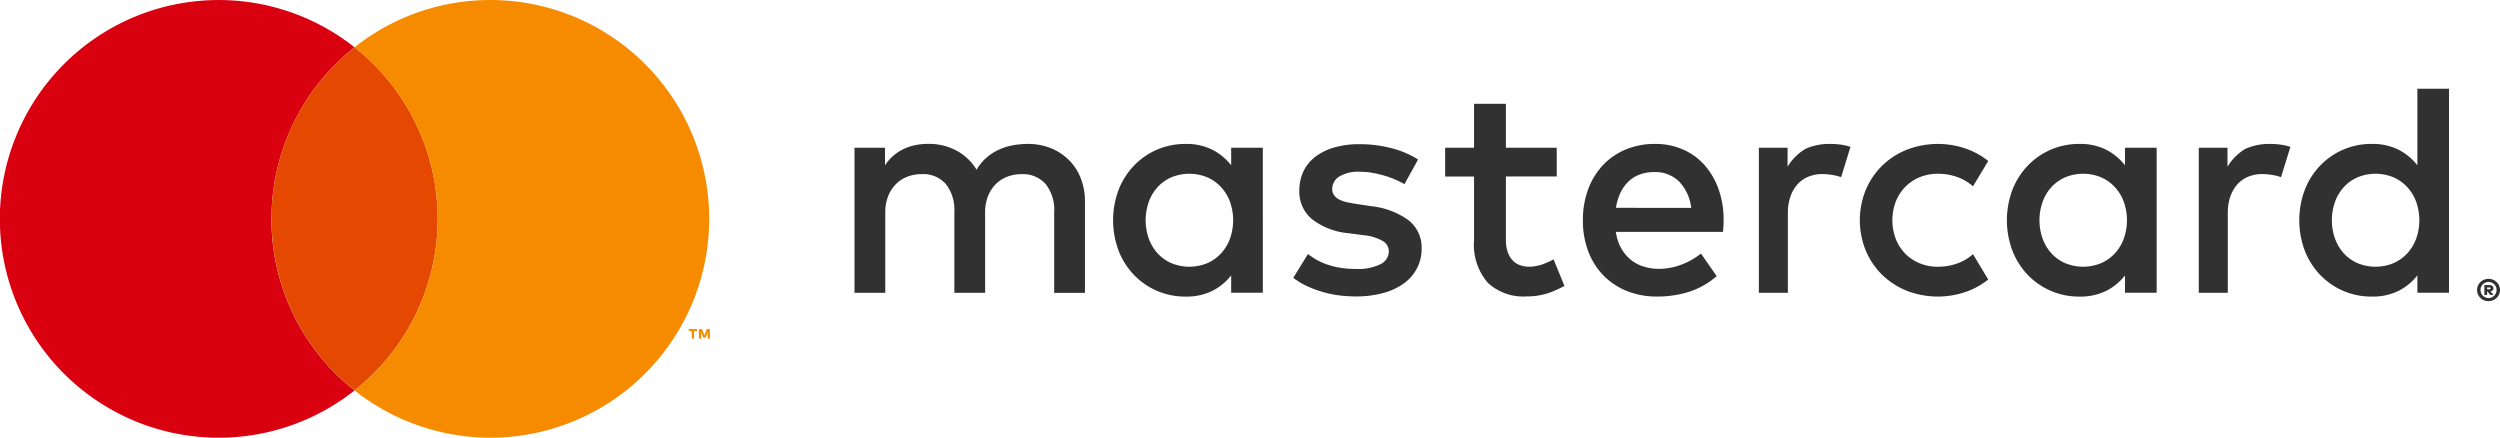 <svg xmlns="http://www.w3.org/2000/svg" xmlns:xlink="http://www.w3.org/1999/xlink" width="158.663" height="27.778" viewBox="0 0 158.663 27.778">
  <defs>
    <clipPath id="clip-path">
      <rect id="Rectángulo_99" data-name="Rectángulo 99" width="158.663" height="27.778" transform="translate(0 0)" fill="none"/>
    </clipPath>
  </defs>
  <g id="Grupo_16" data-name="Grupo 16" transform="translate(0 0)">
    <g id="Grupo_12" data-name="Grupo 12" transform="translate(0 0.001)" clip-path="url(#clip-path)">
      <path id="Trazado_30" data-name="Trazado 30" d="M17.23,13.889A13.861,13.861,0,0,1,22.5,3a13.889,13.889,0,1,0,0,21.78,13.861,13.861,0,0,1-5.274-10.89" transform="translate(0 0)" fill="#d90010"/>
      <path id="Trazado_31" data-name="Trazado 31" d="M46.151,18.923a13.861,13.861,0,0,0,5.274,10.89,13.88,13.88,0,0,0,0-21.78,13.861,13.861,0,0,0-5.274,10.89" transform="translate(-28.921 -5.034)" fill="#e54800"/>
      <path id="Trazado_32" data-name="Trazado 32" d="M158.866,25.49a3.416,3.416,0,0,0-1.148-.755,3.851,3.851,0,0,0-1.456-.269,5.5,5.5,0,0,0-.87.072,3.811,3.811,0,0,0-.883.255,3.344,3.344,0,0,0-.823.5,3.025,3.025,0,0,0-.679.812,3.315,3.315,0,0,0-1.26-1.206,3.71,3.71,0,0,0-1.818-.437,4.264,4.264,0,0,0-.712.062,3.287,3.287,0,0,0-.73.216,2.894,2.894,0,0,0-1.293,1.086V24.707H145.26v9.206h1.953v-5.1a2.746,2.746,0,0,1,.186-1.043,2.245,2.245,0,0,1,.5-.764,2.076,2.076,0,0,1,.73-.466,2.5,2.5,0,0,1,.893-.158,1.92,1.92,0,0,1,1.53.625,2.639,2.639,0,0,1,.544,1.787v5.122h1.953v-5.1a2.738,2.738,0,0,1,.186-1.043,2.25,2.25,0,0,1,.5-.764,2.078,2.078,0,0,1,.73-.466,2.5,2.5,0,0,1,.893-.158,1.921,1.921,0,0,1,1.53.625,2.639,2.639,0,0,1,.544,1.787v5.122h1.953V28.128a4,4,0,0,0-.265-1.48,3.37,3.37,0,0,0-.749-1.158" transform="translate(-91.028 -15.333)" fill="#313131"/>
      <path id="Trazado_33" data-name="Trazado 33" d="M196.709,25.821a3.6,3.6,0,0,0-1.192-.985,3.645,3.645,0,0,0-1.7-.37,4.487,4.487,0,0,0-3.267,1.365,4.656,4.656,0,0,0-.98,1.533,5.5,5.5,0,0,0,0,3.892,4.652,4.652,0,0,0,.98,1.533,4.487,4.487,0,0,0,3.267,1.365,3.682,3.682,0,0,0,1.7-.365,3.549,3.549,0,0,0,1.192-.98v1.1h2.008V24.706h-2.008Zm-.077,4.66a2.8,2.8,0,0,1-.567.932,2.63,2.63,0,0,1-.874.62,2.989,2.989,0,0,1-2.3-.01,2.592,2.592,0,0,1-.87-.634,2.809,2.809,0,0,1-.548-.937,3.5,3.5,0,0,1,0-2.287,2.809,2.809,0,0,1,.548-.937,2.6,2.6,0,0,1,.87-.634,2.985,2.985,0,0,1,2.3-.01,2.636,2.636,0,0,1,.874.62,2.8,2.8,0,0,1,.567.932,3.509,3.509,0,0,1,0,2.345" transform="translate(-118.572 -15.332)" fill="#313131"/>
      <path id="Trazado_34" data-name="Trazado 34" d="M227.154,29.311a4.964,4.964,0,0,0-2.354-.879l-.951-.144q-.317-.048-.6-.111a1.949,1.949,0,0,1-.48-.168.921.921,0,0,1-.322-.269.662.662,0,0,1-.12-.4.917.917,0,0,1,.457-.793,2.311,2.311,0,0,1,1.283-.3,4.7,4.7,0,0,1,.85.077,6.975,6.975,0,0,1,.793.192,5.783,5.783,0,0,1,.682.255,5.529,5.529,0,0,1,.519.264l.865-1.566a5.89,5.89,0,0,0-1.682-.716,7.955,7.955,0,0,0-2.047-.255,5.606,5.606,0,0,0-1.585.207,3.629,3.629,0,0,0-1.2.586,2.553,2.553,0,0,0-.759.927,2.8,2.8,0,0,0-.264,1.23,2.27,2.27,0,0,0,.793,1.8,4.427,4.427,0,0,0,2.33.9l.961.125a3.022,3.022,0,0,1,1.211.37.757.757,0,0,1,.385.649.919.919,0,0,1-.529.822,3.223,3.223,0,0,1-1.567.3,6.03,6.03,0,0,1-1.014-.077,5.084,5.084,0,0,1-.817-.207,3.931,3.931,0,0,1-.663-.3,4.792,4.792,0,0,1-.543-.36l-.932,1.509a4.939,4.939,0,0,0,1.047.606,7.245,7.245,0,0,0,1.076.36,6.788,6.788,0,0,0,1,.173q.47.043.826.043a6.53,6.53,0,0,0,1.773-.221,3.991,3.991,0,0,0,1.316-.62,2.746,2.746,0,0,0,.816-.951A2.62,2.62,0,0,0,228,31.151a2.2,2.2,0,0,0-.846-1.84" transform="translate(-137.777 -15.348)" fill="#313131"/>
      <path id="Trazado_35" data-name="Trazado 35" d="M276.8,25.807a3.939,3.939,0,0,0-1.374-.99,4.355,4.355,0,0,0-1.763-.351,4.785,4.785,0,0,0-1.859.351,4.189,4.189,0,0,0-1.446.99,4.507,4.507,0,0,0-.942,1.533,5.557,5.557,0,0,0-.336,1.97,5.469,5.469,0,0,0,.346,1.99,4.418,4.418,0,0,0,.971,1.527,4.3,4.3,0,0,0,1.489.98,5.077,5.077,0,0,0,1.9.346,6.8,6.8,0,0,0,1.994-.289,5,5,0,0,0,1.792-1.009l-1-1.432a4.481,4.481,0,0,1-1.273.716,4.02,4.02,0,0,1-1.388.255,3.268,3.268,0,0,1-.942-.134,2.466,2.466,0,0,1-.817-.418,2.518,2.518,0,0,1-.625-.726,2.992,2.992,0,0,1-.356-1.067h6.8q.019-.172.029-.365t.01-.385a5.726,5.726,0,0,0-.322-1.965,4.621,4.621,0,0,0-.893-1.528m-5.617,2.715a3.421,3.421,0,0,1,.269-.918,2.463,2.463,0,0,1,.495-.721,2.073,2.073,0,0,1,.721-.466,2.616,2.616,0,0,1,.956-.163,2.138,2.138,0,0,1,1.566.6,2.874,2.874,0,0,1,.769,1.672Z" transform="translate(-168.621 -15.333)" fill="#313131"/>
      <path id="Trazado_36" data-name="Trazado 36" d="M348.649,25.821a3.6,3.6,0,0,0-1.191-.985,3.645,3.645,0,0,0-1.7-.37,4.489,4.489,0,0,0-3.268,1.365,4.662,4.662,0,0,0-.98,1.533,5.5,5.5,0,0,0,0,3.892,4.658,4.658,0,0,0,.98,1.533,4.489,4.489,0,0,0,3.268,1.365,3.682,3.682,0,0,0,1.7-.365,3.548,3.548,0,0,0,1.191-.98v1.1h2.009V24.706h-2.009Zm-.077,4.66a2.808,2.808,0,0,1-.567.932,2.634,2.634,0,0,1-.874.62,2.989,2.989,0,0,1-2.3-.01,2.6,2.6,0,0,1-.87-.634,2.821,2.821,0,0,1-.548-.937,3.5,3.5,0,0,1,0-2.287,2.821,2.821,0,0,1,.548-.937,2.6,2.6,0,0,1,.87-.634,2.985,2.985,0,0,1,2.3-.01,2.639,2.639,0,0,1,.874.62,2.808,2.808,0,0,1,.567.932,3.509,3.509,0,0,1,0,2.345" transform="translate(-213.786 -15.332)" fill="#313131"/>
      <path id="Trazado_37" data-name="Trazado 37" d="M251.938,27.8a2.7,2.7,0,0,1-.956.183,1.657,1.657,0,0,1-.572-.1,1.182,1.182,0,0,1-.461-.3,1.469,1.469,0,0,1-.312-.533,2.389,2.389,0,0,1-.115-.788V22.258h3.225V20.433h-3.225V17.646H247.5v2.787h-1.835v1.826H247.5V26.3a3.689,3.689,0,0,0,.87,2.7,3.293,3.293,0,0,0,2.436.87,4.338,4.338,0,0,0,1.571-.269,6.691,6.691,0,0,0,.858-.4l-.687-1.682a5.127,5.127,0,0,1-.613.279" transform="translate(-153.949 -11.058)" fill="#313131"/>
      <path id="Trazado_38" data-name="Trazado 38" d="M303.483,24.466a3.679,3.679,0,0,0-1.528.308,3.248,3.248,0,0,0-1.144,1.141V24.706h-1.823v9.206h1.842V28.848a3.115,3.115,0,0,1,.164-1.048,2.249,2.249,0,0,1,.452-.778,1.863,1.863,0,0,1,.691-.48,2.333,2.333,0,0,1,.884-.164,3.955,3.955,0,0,1,.788.086,3.266,3.266,0,0,1,.4.109l.594-1.922a3.723,3.723,0,0,0-.492-.123,5.053,5.053,0,0,0-.831-.062" transform="translate(-187.362 -15.332)" fill="#313131"/>
      <path id="Trazado_39" data-name="Trazado 39" d="M378.261,24.466a3.68,3.68,0,0,0-1.528.308,3.247,3.247,0,0,0-1.143,1.141V24.706h-1.823v9.206h1.842V28.848a3.125,3.125,0,0,1,.164-1.048,2.261,2.261,0,0,1,.452-.778,1.865,1.865,0,0,1,.692-.48,2.33,2.33,0,0,1,.884-.164,3.956,3.956,0,0,1,.788.086,3.285,3.285,0,0,1,.4.109l.594-1.922a3.726,3.726,0,0,0-.492-.123,5.054,5.054,0,0,0-.831-.062" transform="translate(-234.222 -15.332)" fill="#313131"/>
      <path id="Trazado_40" data-name="Trazado 40" d="M398.349,15.087v4.856a3.608,3.608,0,0,0-1.191-.985,3.651,3.651,0,0,0-1.7-.37,4.487,4.487,0,0,0-3.268,1.365,4.65,4.65,0,0,0-.98,1.533,5.5,5.5,0,0,0,0,3.892,4.646,4.646,0,0,0,.98,1.533,4.488,4.488,0,0,0,3.268,1.365,3.688,3.688,0,0,0,1.7-.365,3.554,3.554,0,0,0,1.191-.98v1.1h2.008V15.087Zm-.077,9.517a2.8,2.8,0,0,1-.567.932,2.634,2.634,0,0,1-.874.62,2.989,2.989,0,0,1-2.3-.01,2.6,2.6,0,0,1-.87-.634,2.814,2.814,0,0,1-.547-.937,3.5,3.5,0,0,1,0-2.287,2.814,2.814,0,0,1,.547-.937,2.6,2.6,0,0,1,.87-.634,2.985,2.985,0,0,1,2.3-.01,2.639,2.639,0,0,1,.874.62,2.8,2.8,0,0,1,.567.932,3.509,3.509,0,0,1,0,2.345" transform="translate(-244.93 -9.455)" fill="#313131"/>
      <path id="Trazado_41" data-name="Trazado 41" d="M319.046,27.181a2.705,2.705,0,0,1,.913-.606,2.992,2.992,0,0,1,1.144-.216,3.581,3.581,0,0,1,1.258.216,3.016,3.016,0,0,1,.975.581l.967-1.608a4.923,4.923,0,0,0-1.225-.712,5.455,5.455,0,0,0-3.95,0,4.772,4.772,0,0,0-1.566,1.018,4.706,4.706,0,0,0-1.033,1.533,5.11,5.11,0,0,0,0,3.844,4.7,4.7,0,0,0,1.033,1.532,4.767,4.767,0,0,0,1.566,1.019,5.455,5.455,0,0,0,3.95,0,4.923,4.923,0,0,0,1.225-.712l-.967-1.608a3.022,3.022,0,0,1-.975.581,3.581,3.581,0,0,1-1.258.216,2.992,2.992,0,0,1-1.144-.216,2.7,2.7,0,0,1-.913-.605,2.83,2.83,0,0,1-.606-.932,3.349,3.349,0,0,1,0-2.393,2.828,2.828,0,0,1,.606-.932" transform="translate(-198.119 -15.332)" fill="#313131"/>
      <path id="Trazado_42" data-name="Trazado 42" d="M117.27,56.54v-.474h-.192v-.13h.525v.13h-.192v.474Zm1.015,0v-.419l-.136.362H118l-.136-.361v.418h-.142v-.6h.2l.15.387.149-.387h.2v.6Z" transform="translate(-73.367 -35.053)" fill="#f78b00"/>
      <path id="Trazado_43" data-name="Trazado 43" d="M421.807,47.4a.723.723,0,0,1,.283.056.745.745,0,0,1,.231.152.717.717,0,0,1,.155.224.691.691,0,0,1,0,.548.721.721,0,0,1-.155.226.734.734,0,0,1-.231.153.723.723,0,0,1-.283.056.743.743,0,0,1-.288-.056.728.728,0,0,1-.232-.153.706.706,0,0,1-.154-.226.7.7,0,0,1,0-.548.7.7,0,0,1,.154-.224.739.739,0,0,1,.52-.208m0,1.217a.492.492,0,0,0,.2-.04.515.515,0,0,0,.269-.67.5.5,0,0,0-.107-.162.51.51,0,0,0-.161-.109.493.493,0,0,0-.2-.04.506.506,0,0,0-.2.04.52.52,0,0,0-.163.109.5.5,0,0,0-.109.162.526.526,0,0,0,0,.4.5.5,0,0,0,.109.162.515.515,0,0,0,.163.109.506.506,0,0,0,.2.04m.041-.824a.294.294,0,0,1,.2.057.192.192,0,0,1,.067.153.174.174,0,0,1-.048.125.247.247,0,0,1-.139.065l.195.225h-.211l-.175-.218h-.021v.218h-.176v-.626Zm-.135.153v.115h.132a.132.132,0,0,0,.063-.013A.047.047,0,0,0,421.93,48a.049.049,0,0,0-.022-.044.119.119,0,0,0-.063-.014Z" transform="translate(-263.87 -29.703)" fill="#313131"/>
      <path id="Trazado_44" data-name="Trazado 44" d="M68.893,0a13.824,13.824,0,0,0-8.615,3,13.881,13.881,0,0,1,0,21.78A13.888,13.888,0,1,0,68.893,0" transform="translate(-37.773 0)" fill="#f78b00"/>
    </g>
  </g>
</svg>
